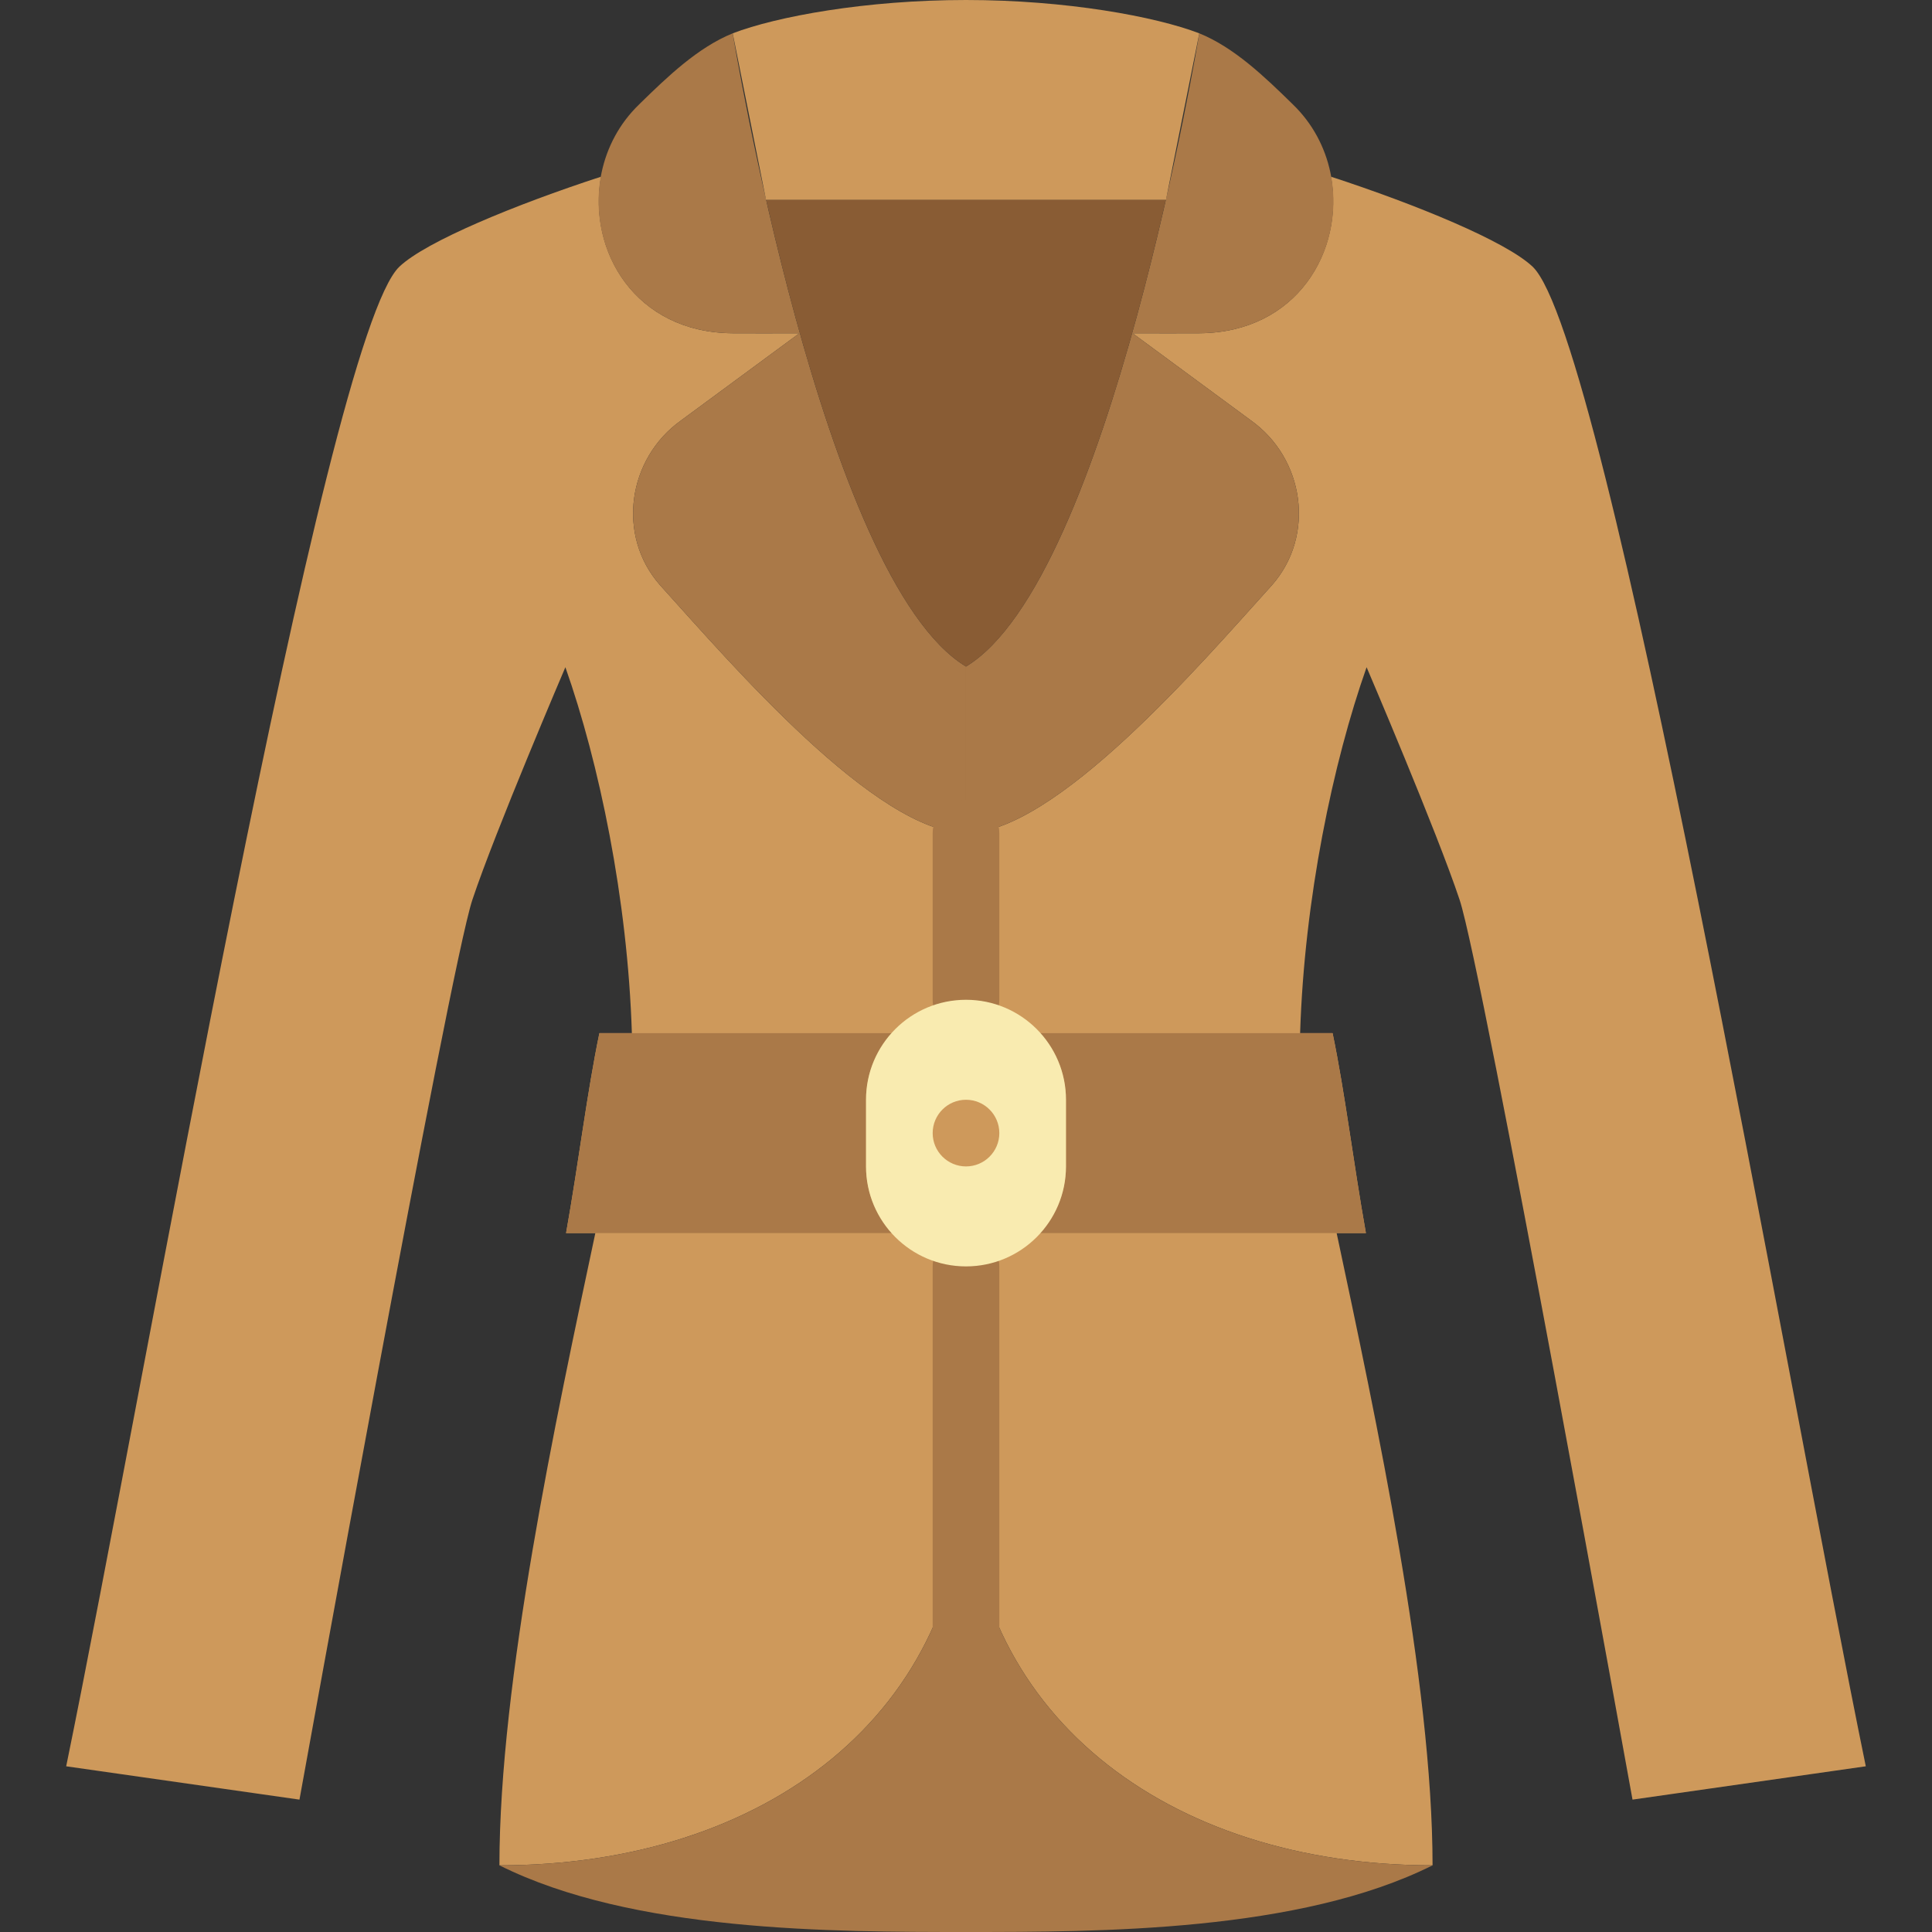 <?xml version="1.0" encoding="iso-8859-1"?>
<!-- Uploaded to: SVG Repo, www.svgrepo.com, Generator: SVG Repo Mixer Tools -->
<svg height="800px" width="800px" version="1.1" id="Layer_1" xmlns="http://www.w3.org/2000/svg" xmlns:xlink="http://www.w3.org/1999/xlink" 
	 viewBox="0 0 511.755 511.755" xml:space="preserve">
<rect x="0" y="0" width="511.755" height="511.755" fill="#333333" stroke="none"/>
<g>
	<path style="fill:#CE995B;" d="M405.946,70.621c-7.106-6.709-30.72-16.419-53.389-23.817c3.513,19.527-8.925,41.295-34.887,41.472
		c-6.268,0.044-9.454,0-17.655,0l31.311,23.066c14.23,10.134,17.152,30.517,5.614,43.635c-0.177,0.194-0.353,0.397-0.538,0.6
		c-18.211,20.136-56.806,65.112-80.525,65.112s-62.314-44.977-80.525-65.112c-0.185-0.203-0.362-0.406-0.538-0.6
		c-11.538-13.118-8.616-33.501,5.614-43.635l31.311-23.066c-8.201,0-11.388,0.044-17.655,0c-25.962-0.177-38.4-21.945-34.887-41.472
		c-22.669,7.398-46.283,17.108-53.389,23.817c-19.862,18.759-67.31,295.177-88.276,397.241l61.793,8.828
		c0,0,39.724-220.142,45.798-238.345c6.065-18.211,24.638-61.608,24.638-61.608c8.898,25.194,16.49,61.334,17.611,96.918h-8.598
		c-3.293,15.819-5.455,34.004-8.828,52.966h7.751c-10.443,49.117-25.406,118.872-25.406,167.477
		c70.294-0.009,123.586-40.148,123.586-105.931c0,65.783,53.292,105.922,123.586,105.931c0-48.605-14.963-118.36-25.406-167.477
		h7.751c-3.372-18.962-5.535-37.146-8.828-52.966h-8.598c1.121-35.584,8.713-71.724,17.611-96.918c0,0,18.573,43.396,24.638,61.608
		c6.073,18.202,45.798,238.345,45.798,238.345l61.793-8.828C473.257,365.798,425.808,89.379,405.946,70.621"/>
	<g>
		<path style="fill:#AA7948;" d="M194.084,8.828c-9.251,3.743-17.346,11.555-24.55,18.591c-0.088,0.088-0.177,0.177-0.265,0.265
			c-20.895,20.18-10.487,60.354,24.814,60.593c6.268,0.044,9.454,0,17.655,0l-31.311,23.066
			c-14.23,10.134-17.152,30.517-5.614,43.635c0.177,0.194,0.353,0.397,0.538,0.6c18.211,20.136,56.797,65.112,80.525,65.112v-44.138
			C217.813,153.565,194.084,8.828,194.084,8.828"/>
		<path style="fill:#AA7948;" d="M317.67,8.828c9.251,3.743,17.346,11.555,24.549,18.591c0.088,0.088,0.177,0.177,0.265,0.265
			c20.895,20.18,10.487,60.354-24.814,60.593c-6.268,0.044-9.454,0-17.655,0l31.311,23.066c14.23,10.134,17.152,30.517,5.614,43.635
			c-0.177,0.194-0.353,0.397-0.538,0.6c-18.211,20.136-56.797,65.112-80.525,65.112v-44.138
			C293.942,153.565,317.67,8.828,317.67,8.828"/>
	</g>
	<path style="fill:#CE995B;" d="M255.877,0c-26.483,0-50.158,4.361-61.793,8.828l8.828,44.138h52.966h52.966l8.828-44.138
		C306.036,4.361,282.36,0,255.877,0"/>
	<path style="fill:#895C34;" d="M255.877,52.966h-52.93c10.169,44.579,28.61,108.906,52.93,123.586
		c24.32-14.68,42.761-79.007,52.93-123.586H255.877z"/>
	<g>
		<path style="fill:#AA7948;" d="M255.877,388.168c0,65.783-53.292,105.922-123.586,105.931
			c35.31,17.655,88.276,17.655,123.586,17.655s88.276,0,123.586-17.655C309.169,494.091,255.877,453.952,255.877,388.168"/>
		<path style="fill:#AA7948;" d="M229.395,308.966V291.31c0-6.815,2.648-12.959,6.877-17.655h-77.497
			c-3.293,15.819-5.455,34.004-8.828,52.966h86.325C232.043,321.924,229.395,315.78,229.395,308.966"/>
		<path style="fill:#AA7948;" d="M282.36,308.966V291.31c0-6.815-2.648-12.959-6.877-17.655h77.497
			c3.293,15.819,5.455,34.004,8.828,52.966h-86.325C279.712,321.924,282.36,315.78,282.36,308.966"/>
		<path style="fill:#AA7948;" d="M255.877,273.66c-4.873,0-8.828-3.946-8.828-8.828v-44.138c0-4.882,3.955-8.828,8.828-8.828
			c4.873,0,8.828,3.946,8.828,8.828v44.138C264.705,269.714,260.75,273.66,255.877,273.66"/>
		<path style="fill:#AA7948;" d="M255.877,441.134c-4.873,0-8.828-3.946-8.828-8.828V335.45c0-4.873,3.955-8.828,8.828-8.828
			c4.873,0,8.828,3.955,8.828,8.828v96.856C264.705,437.188,260.75,441.134,255.877,441.134"/>
	</g>
	<path style="fill:#F9EBB0;" d="M255.877,335.448L255.877,335.448c-14.627,0-26.483-11.855-26.483-26.483V291.31
		c0-14.627,11.855-26.483,26.483-26.483c14.627,0,26.483,11.855,26.483,26.483v17.655
		C282.36,323.593,270.505,335.448,255.877,335.448"/>
	<path style="fill:#CE995B;" d="M264.705,300.138c0-4.873-3.955-8.828-8.828-8.828c-4.873,0-8.828,3.955-8.828,8.828
		c0,4.873,3.955,8.828,8.828,8.828C260.75,308.966,264.705,305.011,264.705,300.138"/>
</g>
</svg>
